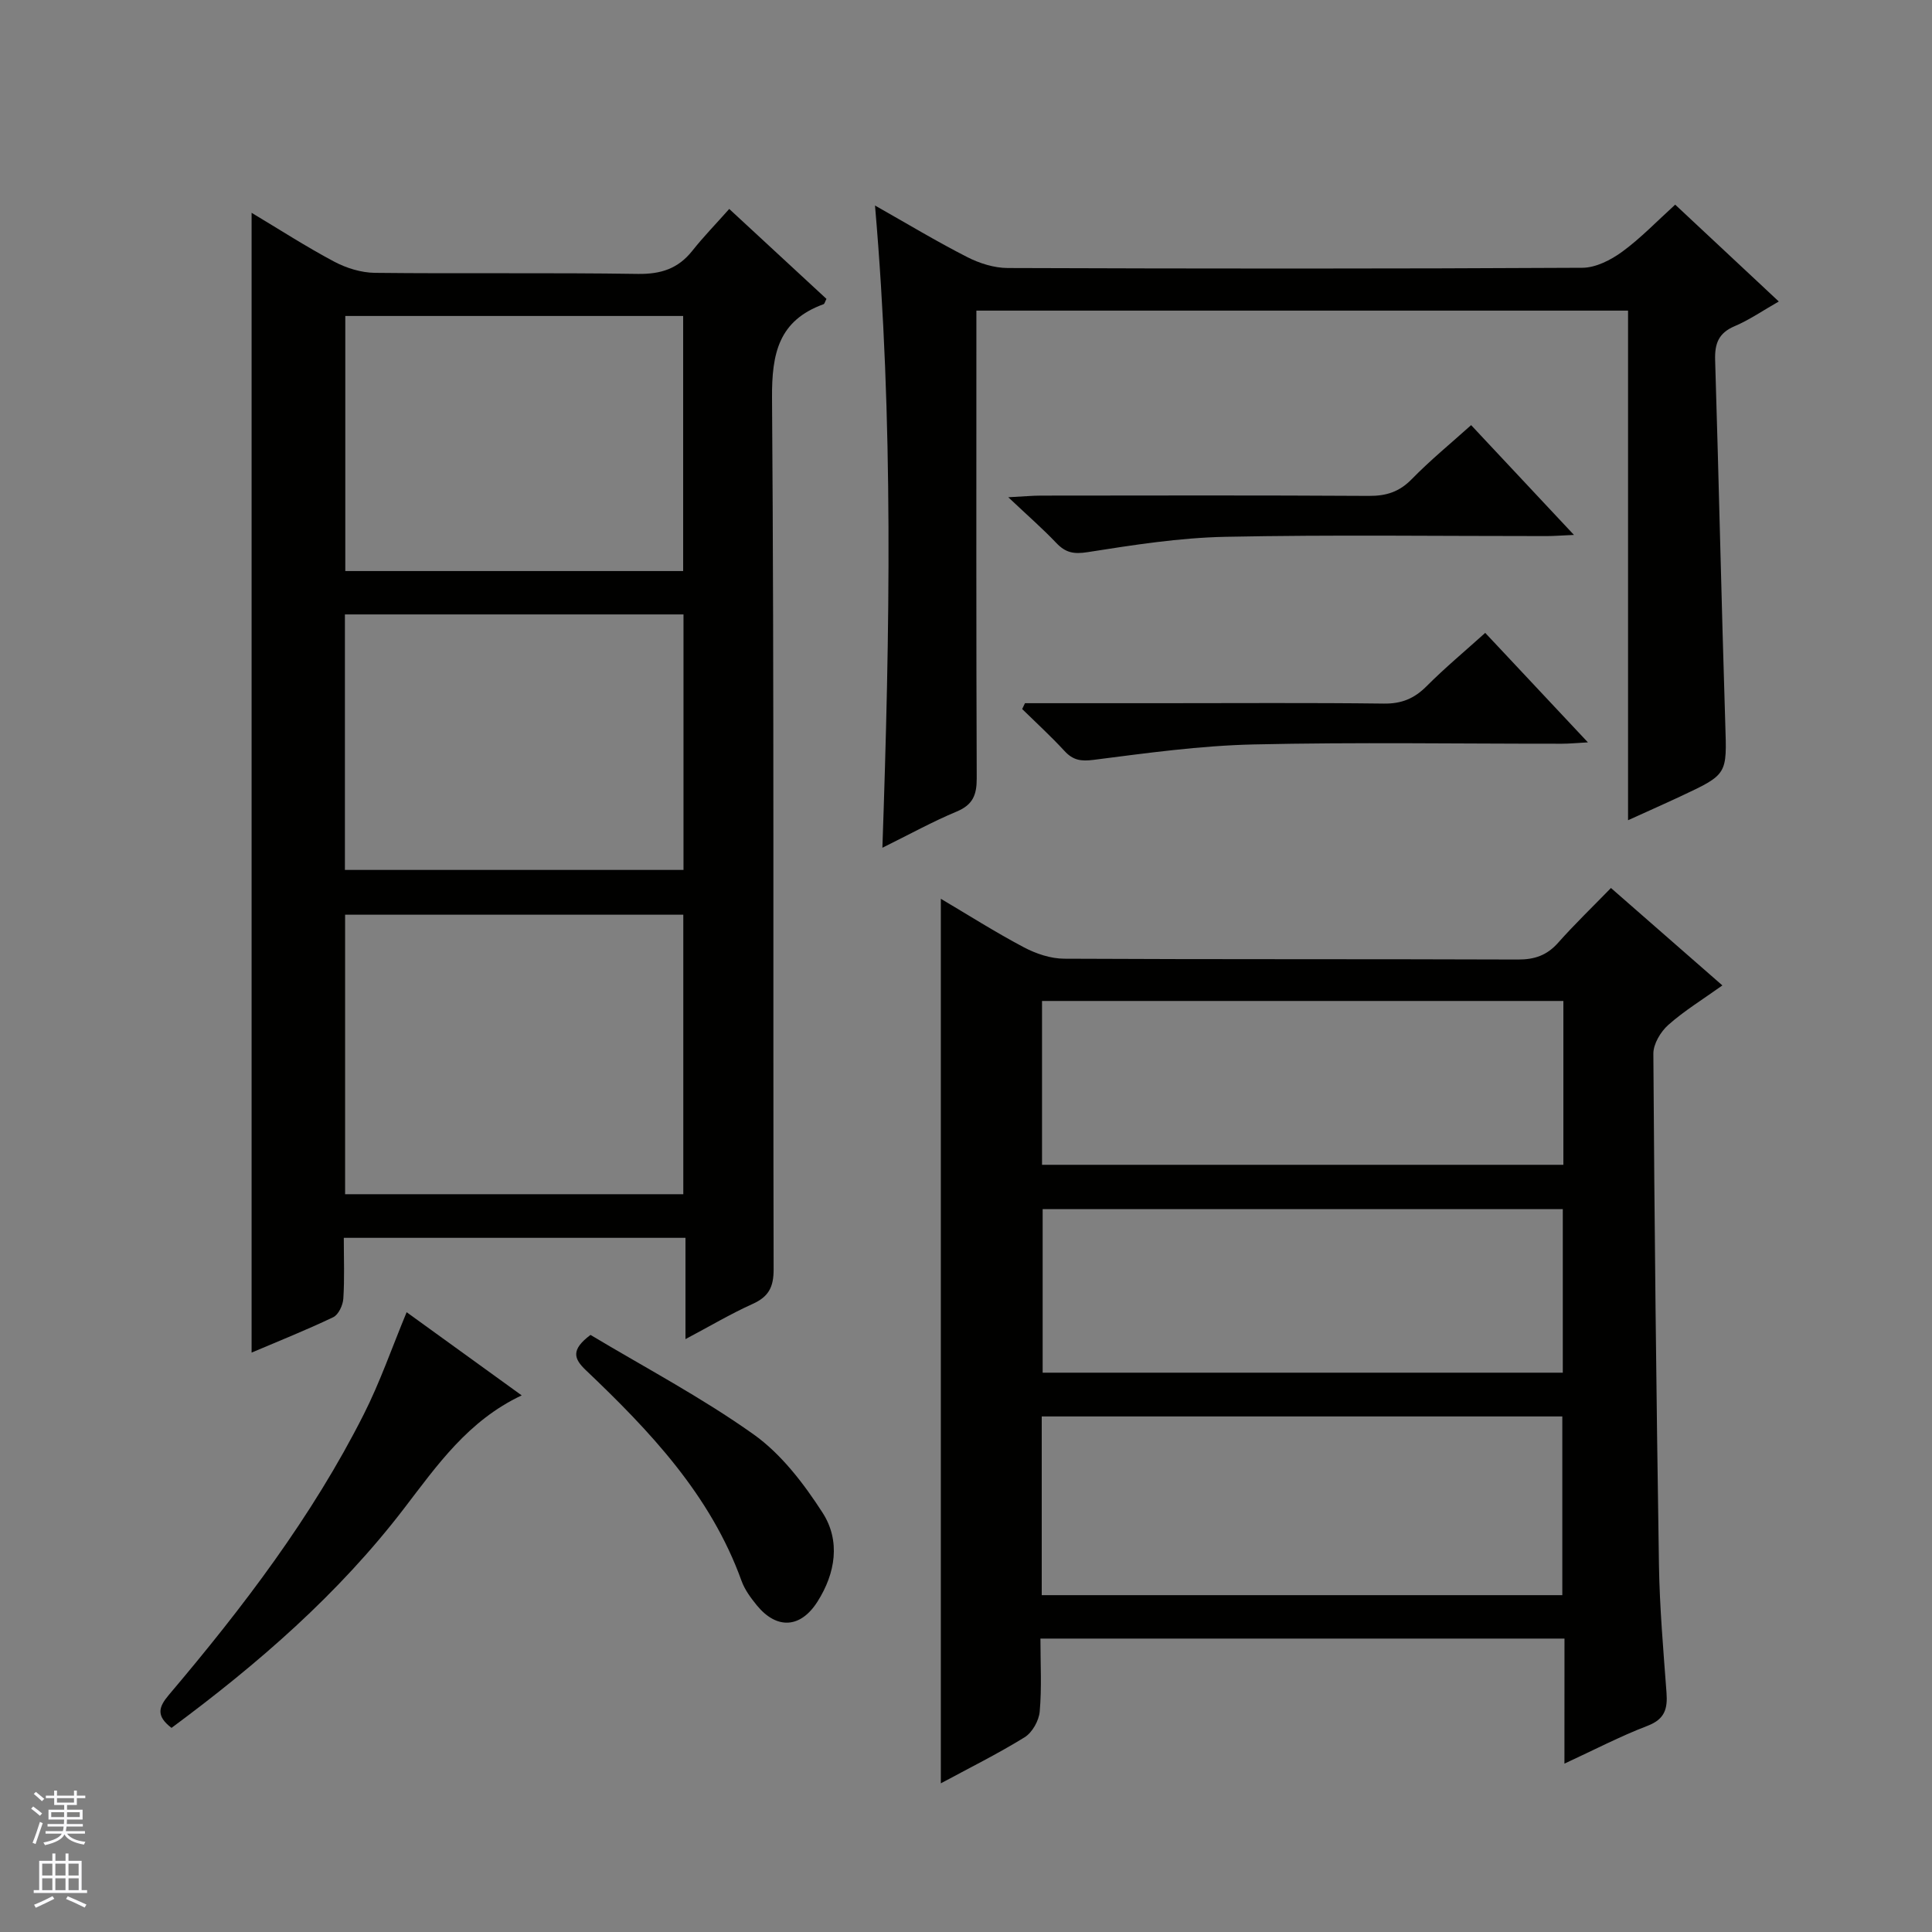 <svg enable-background="new 0 0 400 400" viewBox="0 0 400 400" xmlns="http://www.w3.org/2000/svg"><rect x="0" y="0" width="400" height="400" fill="#808080" stroke="none"/><g fill="#010100"><path d="m52.09 44.06c5.73 3.43 11.29 7.02 17.12 10.12 2.51 1.33 5.56 2.27 8.38 2.31 18.15.2 36.31-.06 54.46.22 4.76.07 8.34-1.07 11.29-4.79 2.27-2.87 4.84-5.5 7.64-8.66 7.17 6.63 13.68 12.65 20.13 18.62-.31.59-.39 1.03-.6 1.1-9.28 3.37-10.74 10.15-10.67 19.44.45 60.12.19 120.25.33 180.38.01 3.71-1.05 5.69-4.38 7.18-4.5 2.03-8.77 4.57-13.87 7.27 0-7.33 0-14.02 0-20.97-23.8 0-47 0-70.74 0 0 4.36.17 8.5-.1 12.6-.09 1.36-1 3.32-2.1 3.84-5.66 2.7-11.49 5.02-16.89 7.32 0-78.65 0-157.11 0-235.98zm89.38 203.19c0-19.54 0-38.73 0-57.87-23.56 0-46.76 0-70.02 0v57.87zm-.03-129.02c0-17.9 0-35.43 0-52.81-23.59 0-46.79 0-69.95 0v52.81zm-70.03 8.98v52.9h70.1c0-17.89 0-35.29 0-52.9-23.42 0-46.5 0-70.1 0z"/><path d="m323.91 339.25c-36.46 0-72.2 0-108.5 0 0 5.21.29 10.19-.15 15.12-.17 1.89-1.54 4.33-3.12 5.31-5.6 3.46-11.52 6.39-17.35 9.54 0-61.19 0-121.98 0-183.14 5.54 3.28 11.24 6.9 17.19 10.05 2.52 1.33 5.55 2.35 8.36 2.36 31.32.16 62.64.05 93.96.17 3.45.01 5.99-.88 8.29-3.47 3.41-3.84 7.12-7.41 10.94-11.34 7.85 6.86 15.3 13.38 23.07 20.17-4.07 2.91-7.9 5.25-11.2 8.18-1.59 1.41-3.1 3.94-3.09 5.96.22 35.3.61 70.6 1.16 105.89.14 8.79.91 17.58 1.56 26.36.25 3.32-.31 5.51-3.9 6.89-5.69 2.18-11.13 5.02-17.23 7.84.01-8.86.01-17.11.01-25.89zm-108.23-8.99h107.78c0-12.53 0-24.73 0-37-36.08 0-71.79 0-107.78 0zm108-123.02c-36.17 0-71.89 0-107.94 0v33.92h107.94c0-11.39 0-22.35 0-33.92zm-.12 43.1c-36.08 0-71.9 0-107.69 0v33.86h107.69c0-11.48 0-22.57 0-33.86z"/><path d="m181.16 42.55c6.65 3.76 12.75 7.44 19.08 10.67 2.54 1.3 5.58 2.26 8.4 2.27 39.66.14 79.32.17 118.97-.05 2.78-.01 5.91-1.61 8.26-3.33 3.84-2.81 7.18-6.31 10.96-9.74 7.19 6.72 14.09 13.17 21.45 20.05-3.26 1.85-6.07 3.81-9.16 5.12-3.32 1.41-4.12 3.61-4.02 7 .77 25.11 1.31 50.23 2.1 75.34.33 10.41.53 10.41-9.08 14.91-3.43 1.61-6.9 3.14-11.05 5.03 0-35.5 0-70.35 0-105.51-45.11 0-89.67 0-134.92 0v5.85c0 30.33-.05 60.65.07 90.98.01 3.41-.78 5.47-4.12 6.87-5.01 2.09-9.79 4.73-15.41 7.51 1.54-44.67 2.33-88.51-1.53-132.97z"/><path d="m35.51 357.74c-3.34-2.55-2.6-4.41-.5-6.89 15.28-18.04 29.59-36.81 40.29-58 3.4-6.72 5.87-13.9 8.89-21.17 7.49 5.41 15.38 11.12 23.82 17.22-11.11 5.23-17.53 14.51-24.34 23.39-13.57 17.72-30.22 32.17-48.16 45.45z"/><path d="m212.21 145.59h28.39c15.31 0 30.62-.11 45.92.08 3.64.05 6.27-1.03 8.81-3.57 3.85-3.86 8.06-7.36 12.17-11.07 6.94 7.4 13.76 14.67 21.26 22.67-2.35.13-3.86.28-5.38.28-21.3.02-42.6-.34-63.89.15-11.05.25-22.08 1.79-33.07 3.19-2.65.34-4.27.07-6.03-1.84-2.78-3.02-5.82-5.8-8.76-8.68.2-.4.39-.8.58-1.21z"/><path d="m304.58 88.02c6.91 7.38 13.78 14.72 21.29 22.73-2.55.11-4.13.24-5.71.24-22.14.01-44.29-.3-66.42.15-9.55.19-19.11 1.69-28.58 3.18-2.88.45-4.55.1-6.45-1.89-2.82-2.97-5.92-5.67-9.96-9.48 3.31-.17 5.04-.34 6.77-.34 22.64-.02 45.28-.08 67.92.06 3.58.02 6.28-.84 8.84-3.46 3.83-3.92 8.09-7.41 12.3-11.19z"/><path d="m122.26 276.38c11.17 6.7 22.97 12.92 33.76 20.59 5.74 4.08 10.41 10.21 14.29 16.23 3.74 5.81 2.68 12.52-1.06 18.4-3.52 5.55-8.45 5.79-12.57.75-1.25-1.53-2.49-3.22-3.15-5.04-6.41-17.79-18.98-31.02-32.29-43.68-2.44-2.34-3.07-4.19 1.02-7.25z"/></g><path d="m6.45 374.46.42-.45c.65.47 1.27.95 1.85 1.44l-.45.49c-.66-.56-1.26-1.06-1.83-1.48m.93 7.33-.63-.26c.55-1.36 1.05-2.8 1.52-4.33.19.1.38.19.59.27-.46 1.29-.95 2.73-1.48 4.32m-.38-10.38.44-.42c.43.34 1.01.82 1.74 1.44l-.49.49c-.53-.51-1.09-1.01-1.69-1.51m2.5.35h1.72v-1.04h.59v1.04h3.52v-1.04h.59v1.04h1.75v.53h-1.75v1.42h-2.03v.97h3.22v2.03h-3.24c0 .35-.01.66-.03.93h3.32v.53h-3.37c-.03.27-.08.58-.15.94h3.96v.53h-3.71c.67.92 1.93 1.48 3.79 1.68-.13.24-.23.44-.29.59-2.13-.38-3.48-1.08-4.04-2.12-.43.97-1.77 1.72-4.03 2.23-.09-.19-.2-.37-.33-.55 2.1-.42 3.37-1.03 3.81-1.83h-3.36v-.53h3.58c.08-.29.13-.61.16-.94h-3.33v-.53h3.39c.02-.27.04-.58.04-.93h-3.23v-2.03h3.25v-.97h-2.07v-1.42h-1.73zm1.12 3.44v1h2.65c.01-.3.02-.44.01-.4v-.25-.35zm1.19-2h3.52v-.91h-3.52zm4.71 2h-2.63v.59c0 .15-.01.28-.01.4h2.64z" fill="#fafafc"/><path d="m13.55 383.74h.63v1.52h2.72v6.07h1.13v.6h-11.05v-.6h1.13v-6.07h2.73v-1.52h.63v1.52h2.1v-1.52zm-2.68 8.83.38.56c-1.24.63-2.53 1.25-3.85 1.85-.1-.21-.21-.42-.34-.63 1.36-.55 2.63-1.15 3.81-1.78m-2.13-4.27h2.1v-2.45h-2.1zm0 3.04h2.1v-2.46h-2.1zm2.72-3.04h2.1v-2.45h-2.1zm0 3.04h2.1v-2.46h-2.1zm6.07 3.6c-1.41-.71-2.7-1.3-3.86-1.78l.35-.56c1.45.62 2.75 1.19 3.88 1.72zm-1.25-9.09h-2.1v2.45h2.1zm-2.09 5.49h2.1v-2.46h-2.1z" fill="#fafafc"/></svg>